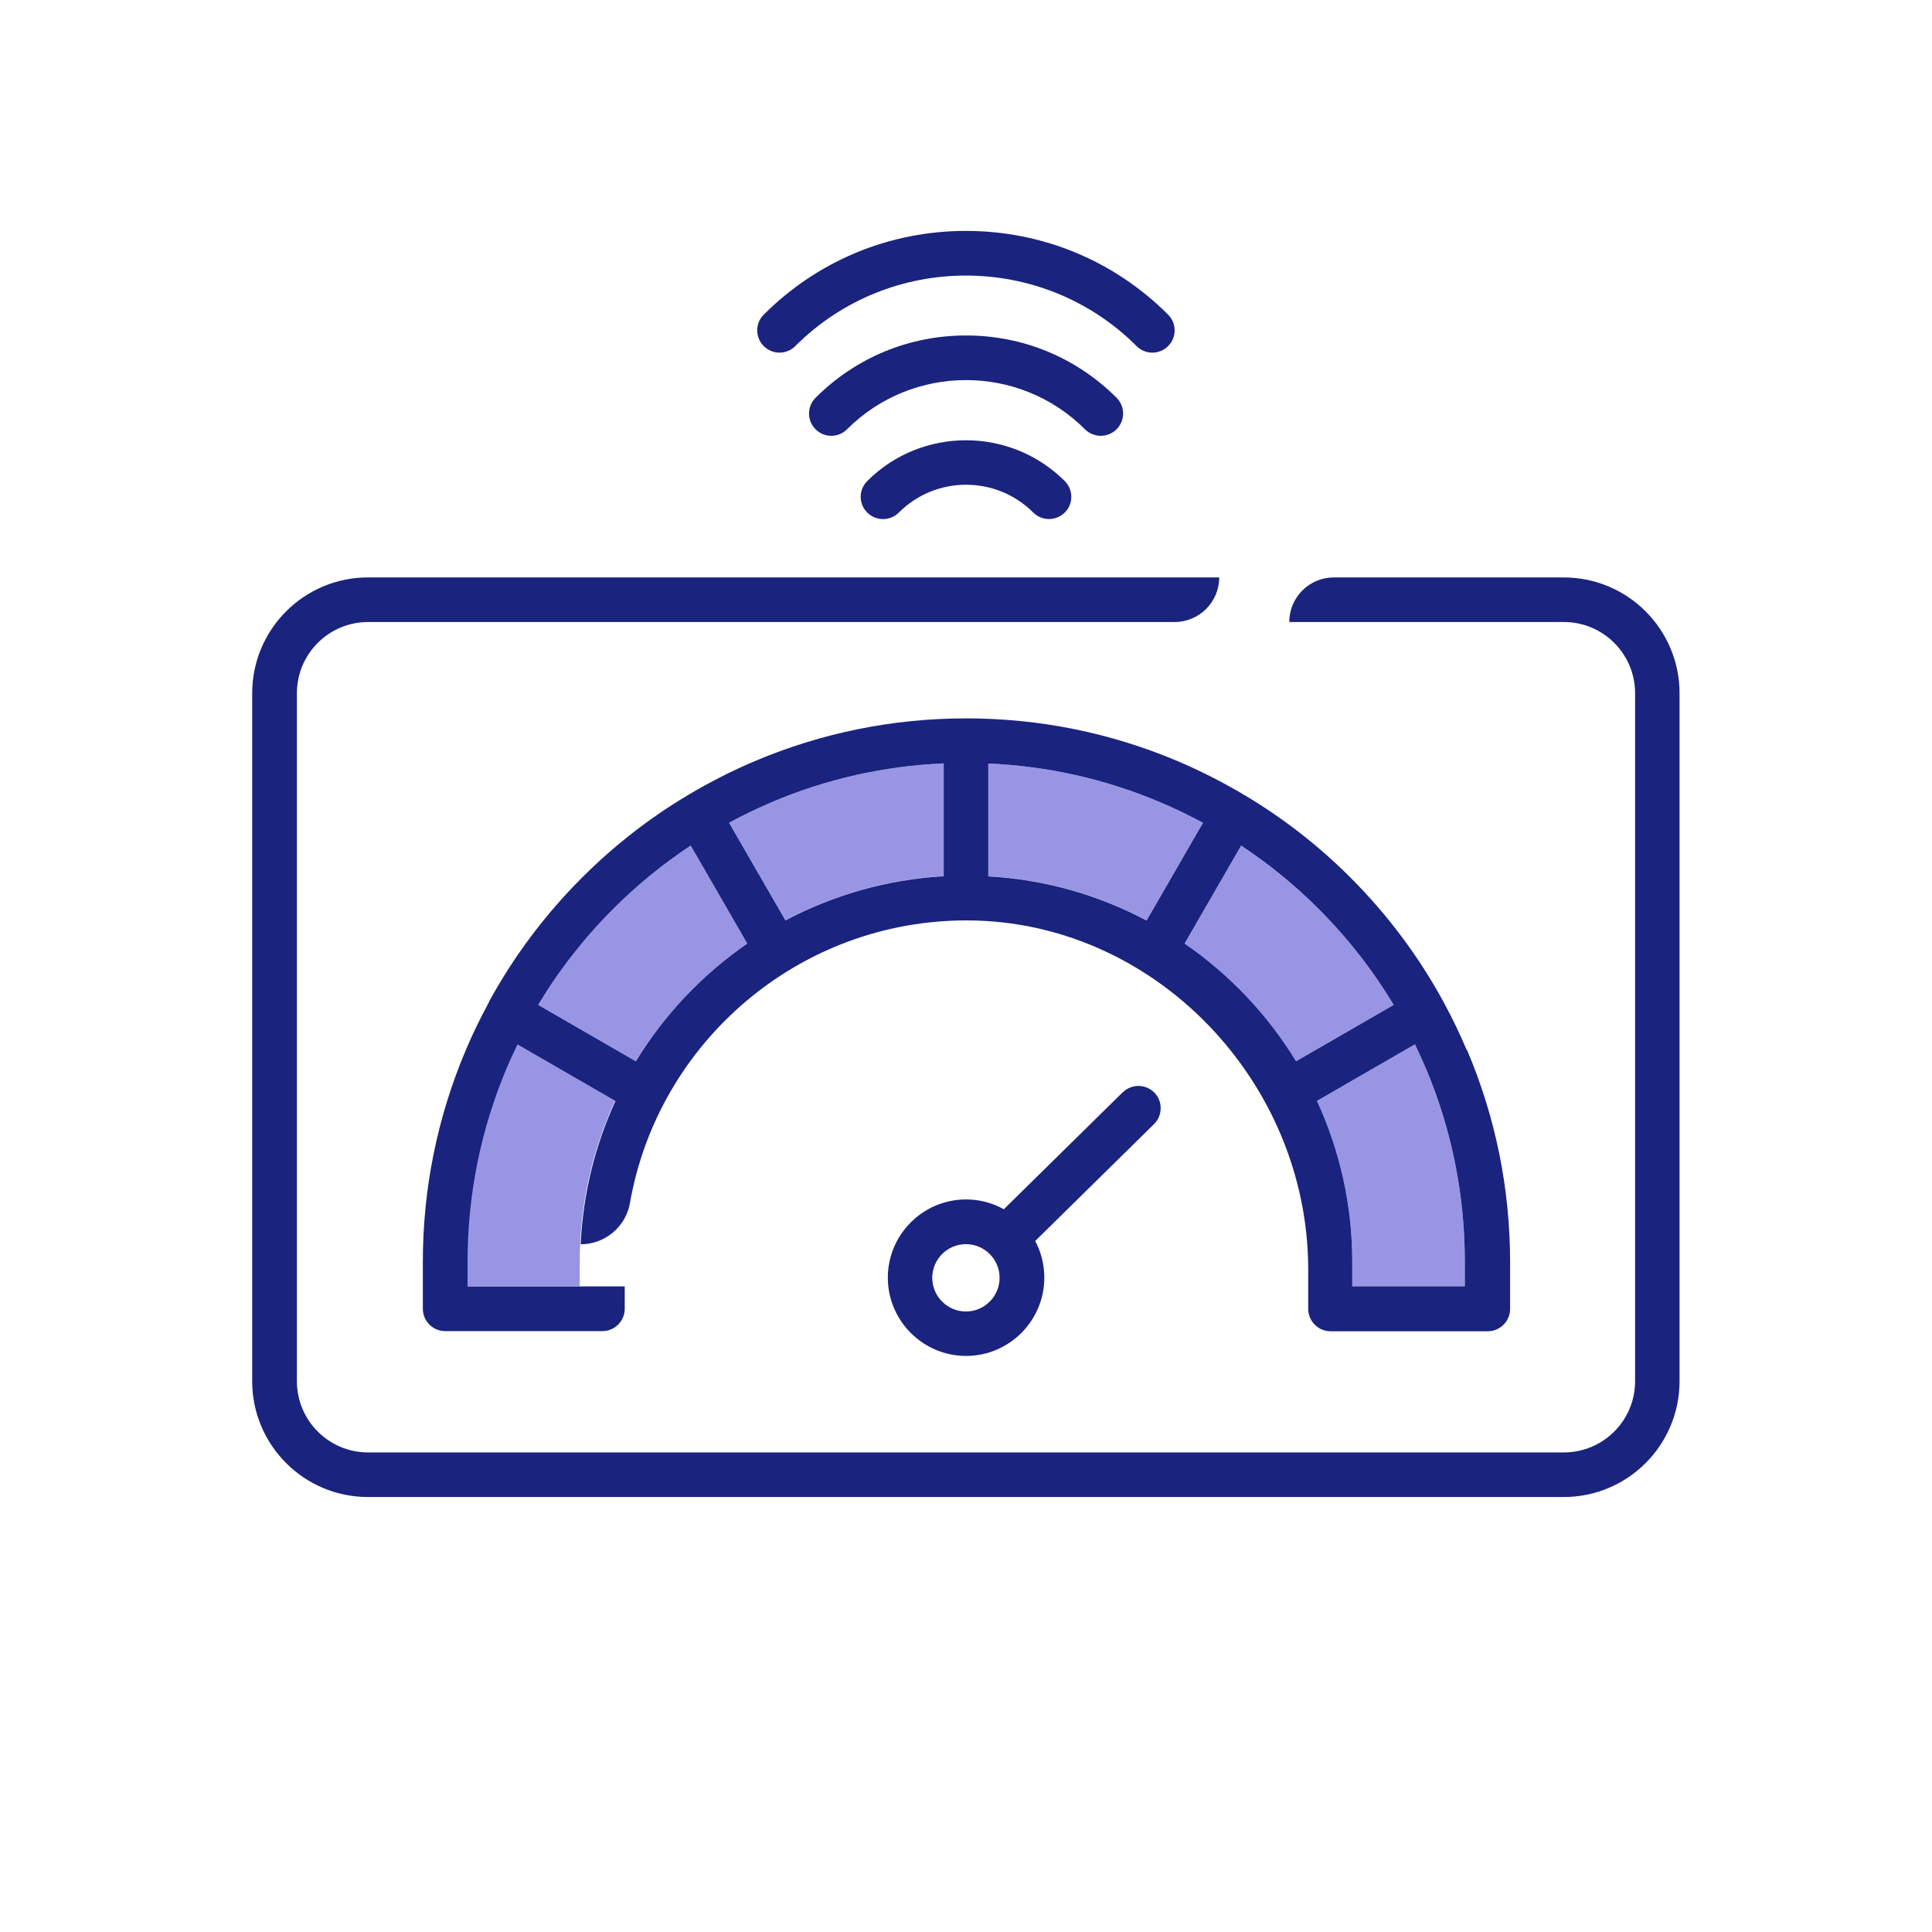 <svg xmlns="http://www.w3.org/2000/svg" id="Laag_2" data-name="Laag 2" width="141.73" height="141.73" viewBox="0 0 141.73 141.73"><defs><style> .cls-1 { fill: none; } .cls-2 { fill: #1a237e; } .cls-2, .cls-3 { fill-rule: evenodd; } .cls-3 { fill: #9896e4; } </style></defs><g id="Layer_1" data-name="Layer 1"><g><rect class="cls-1" width="141.73" height="141.73"></rect><g><path class="cls-2" d="m82.36,80.13l-8.72,8.58c-.82-.46-1.77-.72-2.77-.72-3.17,0-5.74,2.58-5.74,5.74s2.58,5.74,5.74,5.74,5.74-2.58,5.74-5.74c0-.97-.24-1.89-.67-2.69l8.72-8.58c.64-.63.65-1.67.02-2.31-.63-.64-1.67-.65-2.31-.02Zm-11.5,16.08c-1.36,0-2.47-1.11-2.47-2.47s1.11-2.47,2.47-2.47,2.47,1.11,2.47,2.47-1.11,2.47-2.47,2.47Z"></path><g><path class="cls-2" d="m64.78,38.08c-.42,0-.84-.16-1.16-.48-.64-.64-.64-1.67,0-2.31,3.99-3.99,10.49-3.99,14.49,0,.64.64.64,1.68,0,2.31s-1.67.64-2.31,0c-2.72-2.72-7.14-2.72-9.86,0-.32.32-.74.48-1.16.48Z"></path><path class="cls-2" d="m80.75,31.97c-.42,0-.84-.16-1.16-.48-4.81-4.81-12.64-4.81-17.45,0-.64.64-1.67.64-2.31,0-.64-.64-.64-1.67,0-2.31,2.95-2.95,6.87-4.57,11.04-4.57s8.09,1.62,11.04,4.57c.64.64.64,1.67,0,2.31-.32.32-.74.48-1.16.48Z"></path><path class="cls-2" d="m84.54,25.87c-.42,0-.84-.16-1.16-.48-6.9-6.9-18.14-6.9-25.04,0-.64.64-1.67.64-2.31,0-.64-.64-.64-1.68,0-2.31,3.96-3.96,9.23-6.14,14.83-6.14s10.87,2.18,14.83,6.14c.64.64.64,1.67,0,2.31-.32.32-.74.48-1.16.48Z"></path></g></g><path class="cls-3" d="m88.25,60.35l-4.14,7.17c-3.5-1.86-7.43-3.01-11.61-3.24v-8.27c4.36.19,8.6,1.14,12.61,2.84,1.07.45,2.12.96,3.14,1.51Zm-31.63-1.51c4.01-1.7,8.25-2.65,12.61-2.84v8.27c-4.17.24-8.11,1.39-11.61,3.24l-4.14-7.17c1.02-.55,2.06-1.05,3.14-1.51Zm-14.09,33.72v1.79h-8.26v-1.79c0-4.94.97-9.73,2.88-14.25.25-.58.51-1.15.78-1.71l7.19,4.15c-1.66,3.6-2.59,7.59-2.59,11.81Zm4.12-14.7l-7.17-4.14c1.53-2.55,3.37-4.91,5.5-7.04,1.75-1.75,3.65-3.3,5.69-4.65l4.15,7.19c-3.29,2.27-6.09,5.22-8.17,8.64Zm40.25-8.64l4.15-7.19c2.04,1.35,3.94,2.9,5.69,4.65,2.13,2.13,3.97,4.49,5.5,7.04l-7.17,4.14c-2.09-3.42-4.88-6.37-8.18-8.64Zm20.56,25.14h-8.26v-1.79c0-4.21-.93-8.21-2.59-11.81l7.19-4.15c.27.56.53,1.13.78,1.71,1.91,4.51,2.88,9.31,2.88,14.25v1.79Z"></path><path class="cls-2" d="m114.72,42.36h-16.87c-1.81,0-3.27,1.47-3.27,3.27h0s20.14,0,20.14,0c2.89,0,5.23,2.34,5.23,5.23v50.46c0,2.89-2.34,5.23-5.23,5.23H27.01c-2.89,0-5.23-2.34-5.23-5.23v-50.46c0-2.89,2.34-5.23,5.23-5.23h59.16c1.81,0,3.27-1.47,3.27-3.27h0s-62.44,0-62.44,0c-4.7,0-8.5,3.81-8.5,8.5v50.46c0,4.7,3.81,8.5,8.5,8.5h87.71c4.7,0,8.5-3.81,8.5-8.5v-50.46c0-4.7-3.81-8.5-8.5-8.5Z"></path><path class="cls-2" d="m107.6,77.04c-.51-1.21-1.08-2.39-1.7-3.53,0,0,0,0,0,0,0,0,0,0,0,0-1.82-3.35-4.11-6.41-6.83-9.13-2.34-2.34-4.92-4.35-7.72-6.02-.01,0-.02-.02-.03-.02-.01,0-.03-.01-.04-.02-1.56-.93-3.19-1.76-4.88-2.48-4.92-2.08-10.14-3.14-15.52-3.14,0,0,0,0,0,0s0,0,0,0c-5.38,0-10.6,1.06-15.52,3.14-1.69.72-3.32,1.55-4.88,2.48-.01,0-.03.01-.04.02-.01,0-.02.02-.04.03-2.8,1.67-5.38,3.69-7.71,6.02-2.72,2.72-5.01,5.78-6.83,9.12,0,0,0,0,0,.01,0,0,0,.01,0,.02-.62,1.14-1.19,2.31-1.7,3.52-2.08,4.92-3.14,10.14-3.14,15.52v3.43c0,.9.73,1.64,1.64,1.64h11.53c.9,0,1.64-.73,1.64-1.64v-1.64h-11.53v-1.79c0-4.94.97-9.73,2.88-14.25.25-.58.51-1.15.78-1.71l7.19,4.15c-1.48,3.22-2.38,6.77-2.55,10.51h0c1.77,0,3.3-1.27,3.61-3.01,2.05-11.79,12.38-20.78,24.76-20.75,13.75.04,25,11.86,25,25.61v2.89c0,.9.73,1.64,1.64,1.64h11.53c.9,0,1.64-.73,1.64-1.64v-3.43c0-5.38-1.06-10.6-3.14-15.52Zm-60.95.82l-7.17-4.14c1.53-2.55,3.37-4.91,5.5-7.04,1.75-1.75,3.65-3.3,5.69-4.65l4.15,7.19c-3.29,2.27-6.09,5.22-8.17,8.64Zm22.58-13.58c-4.17.24-8.11,1.39-11.61,3.24l-4.14-7.17c1.02-.55,2.06-1.05,3.14-1.51,4.01-1.7,8.25-2.65,12.61-2.84v8.27Zm3.27,0v-8.27c4.36.19,8.6,1.14,12.61,2.84,1.07.45,2.12.96,3.14,1.51l-4.14,7.17c-3.5-1.86-7.43-3.01-11.61-3.24Zm22.58,13.58c-2.09-3.42-4.88-6.37-8.18-8.64l4.15-7.19c2.04,1.35,3.94,2.9,5.69,4.65,2.13,2.13,3.97,4.49,5.5,7.04l-7.17,4.14Zm12.38,16.5h-8.26v-1.79c0-4.21-.93-8.21-2.59-11.81l7.19-4.15c.27.56.53,1.13.78,1.71,1.91,4.51,2.88,9.31,2.88,14.25v1.79Z"></path></g></g></svg>